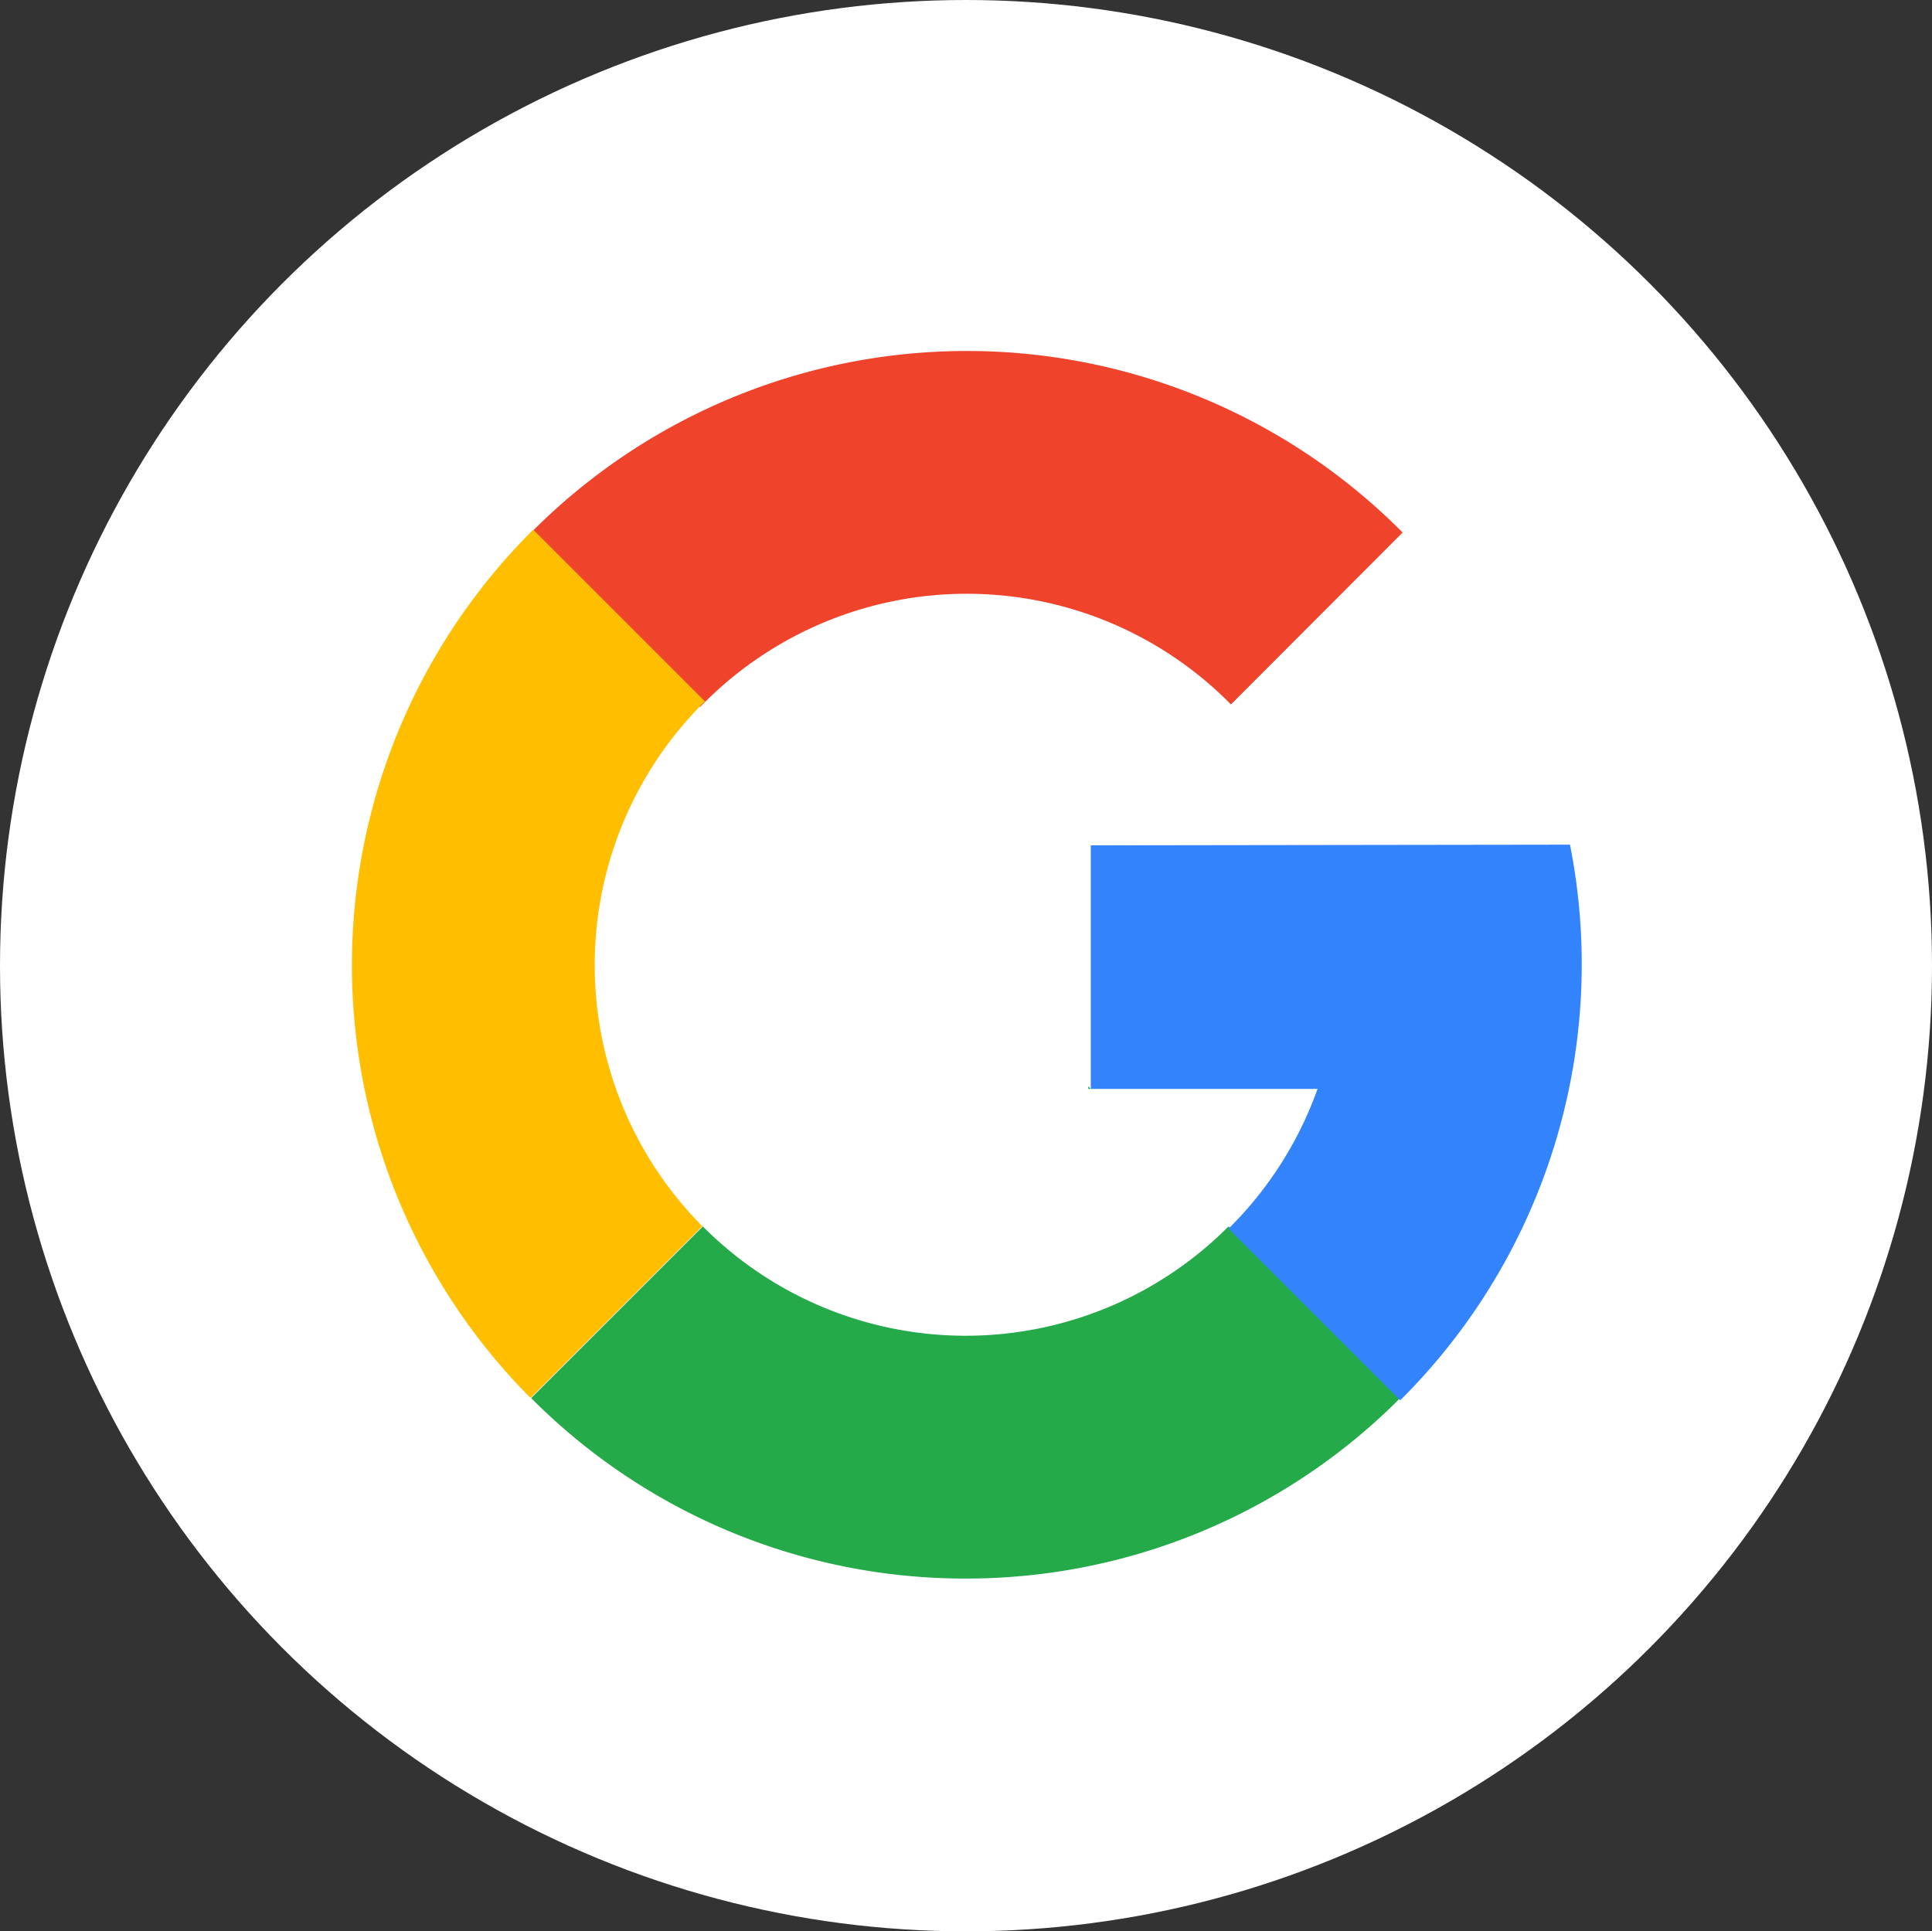 <svg xmlns="http://www.w3.org/2000/svg" width="43.89" height="43.88" viewBox="0 0 43.89 43.88">
  <rect x="0" y="0" width="43.89" height="43.88" fill="#333333" stroke="none"/>
  <g id="google" transform="translate(-279.822 -616.985)">
    <ellipse id="타원_950" data-name="타원 950" cx="21.945" cy="21.94" rx="21.945" ry="21.94" transform="translate(279.822 616.985)" fill="#fff"/>
    <g id="google_logo_icon" transform="translate(287.814 624.962)">
      <path id="패스_36043" data-name="패스 36043" d="M90,27.632l3.9,3.9a8.419,8.419,0,0,1,12.061-.06h0l3.9-3.906A13.941,13.941,0,0,0,90,27.63Z" transform="translate(-85.989 -23.444)" fill="#f0432c"/>
      <path id="패스_36044" data-name="패스 36044" d="M27.213,110.727l3.9-3.9a8.421,8.421,0,0,1,.06-11.923l-3.9-3.9a13.942,13.942,0,0,0-.06,19.729Z" transform="translate(-23.151 -86.946)" fill="#ffbf00"/>
      <path id="패스_36045" data-name="패스 36045" d="M301.98,301.84v.058h.058Z" transform="translate(-285.249 -285.135)" fill="#24aa49"/>
      <path id="패스_36046" data-name="패스 36046" d="M100.871,362.843a13.9,13.9,0,0,0,9.874-4.1l-3.9-3.9a8.419,8.419,0,0,1-11.941,0l-3.9,3.9a13.9,13.9,0,0,0,9.871,4.1Z" transform="translate(-86.929 -334.955)" fill="#24aa49"/>
      <path id="패스_36047" data-name="패스 36047" d="M313.826,210.33l-10.886.015v5.534h5.151a8.442,8.442,0,0,1-2.022,3.175l3.9,3.9A13.96,13.96,0,0,0,313.826,210.33Z" transform="translate(-286.152 -199.116)" fill="#3384fc"/>
    </g>
  </g>
</svg>
